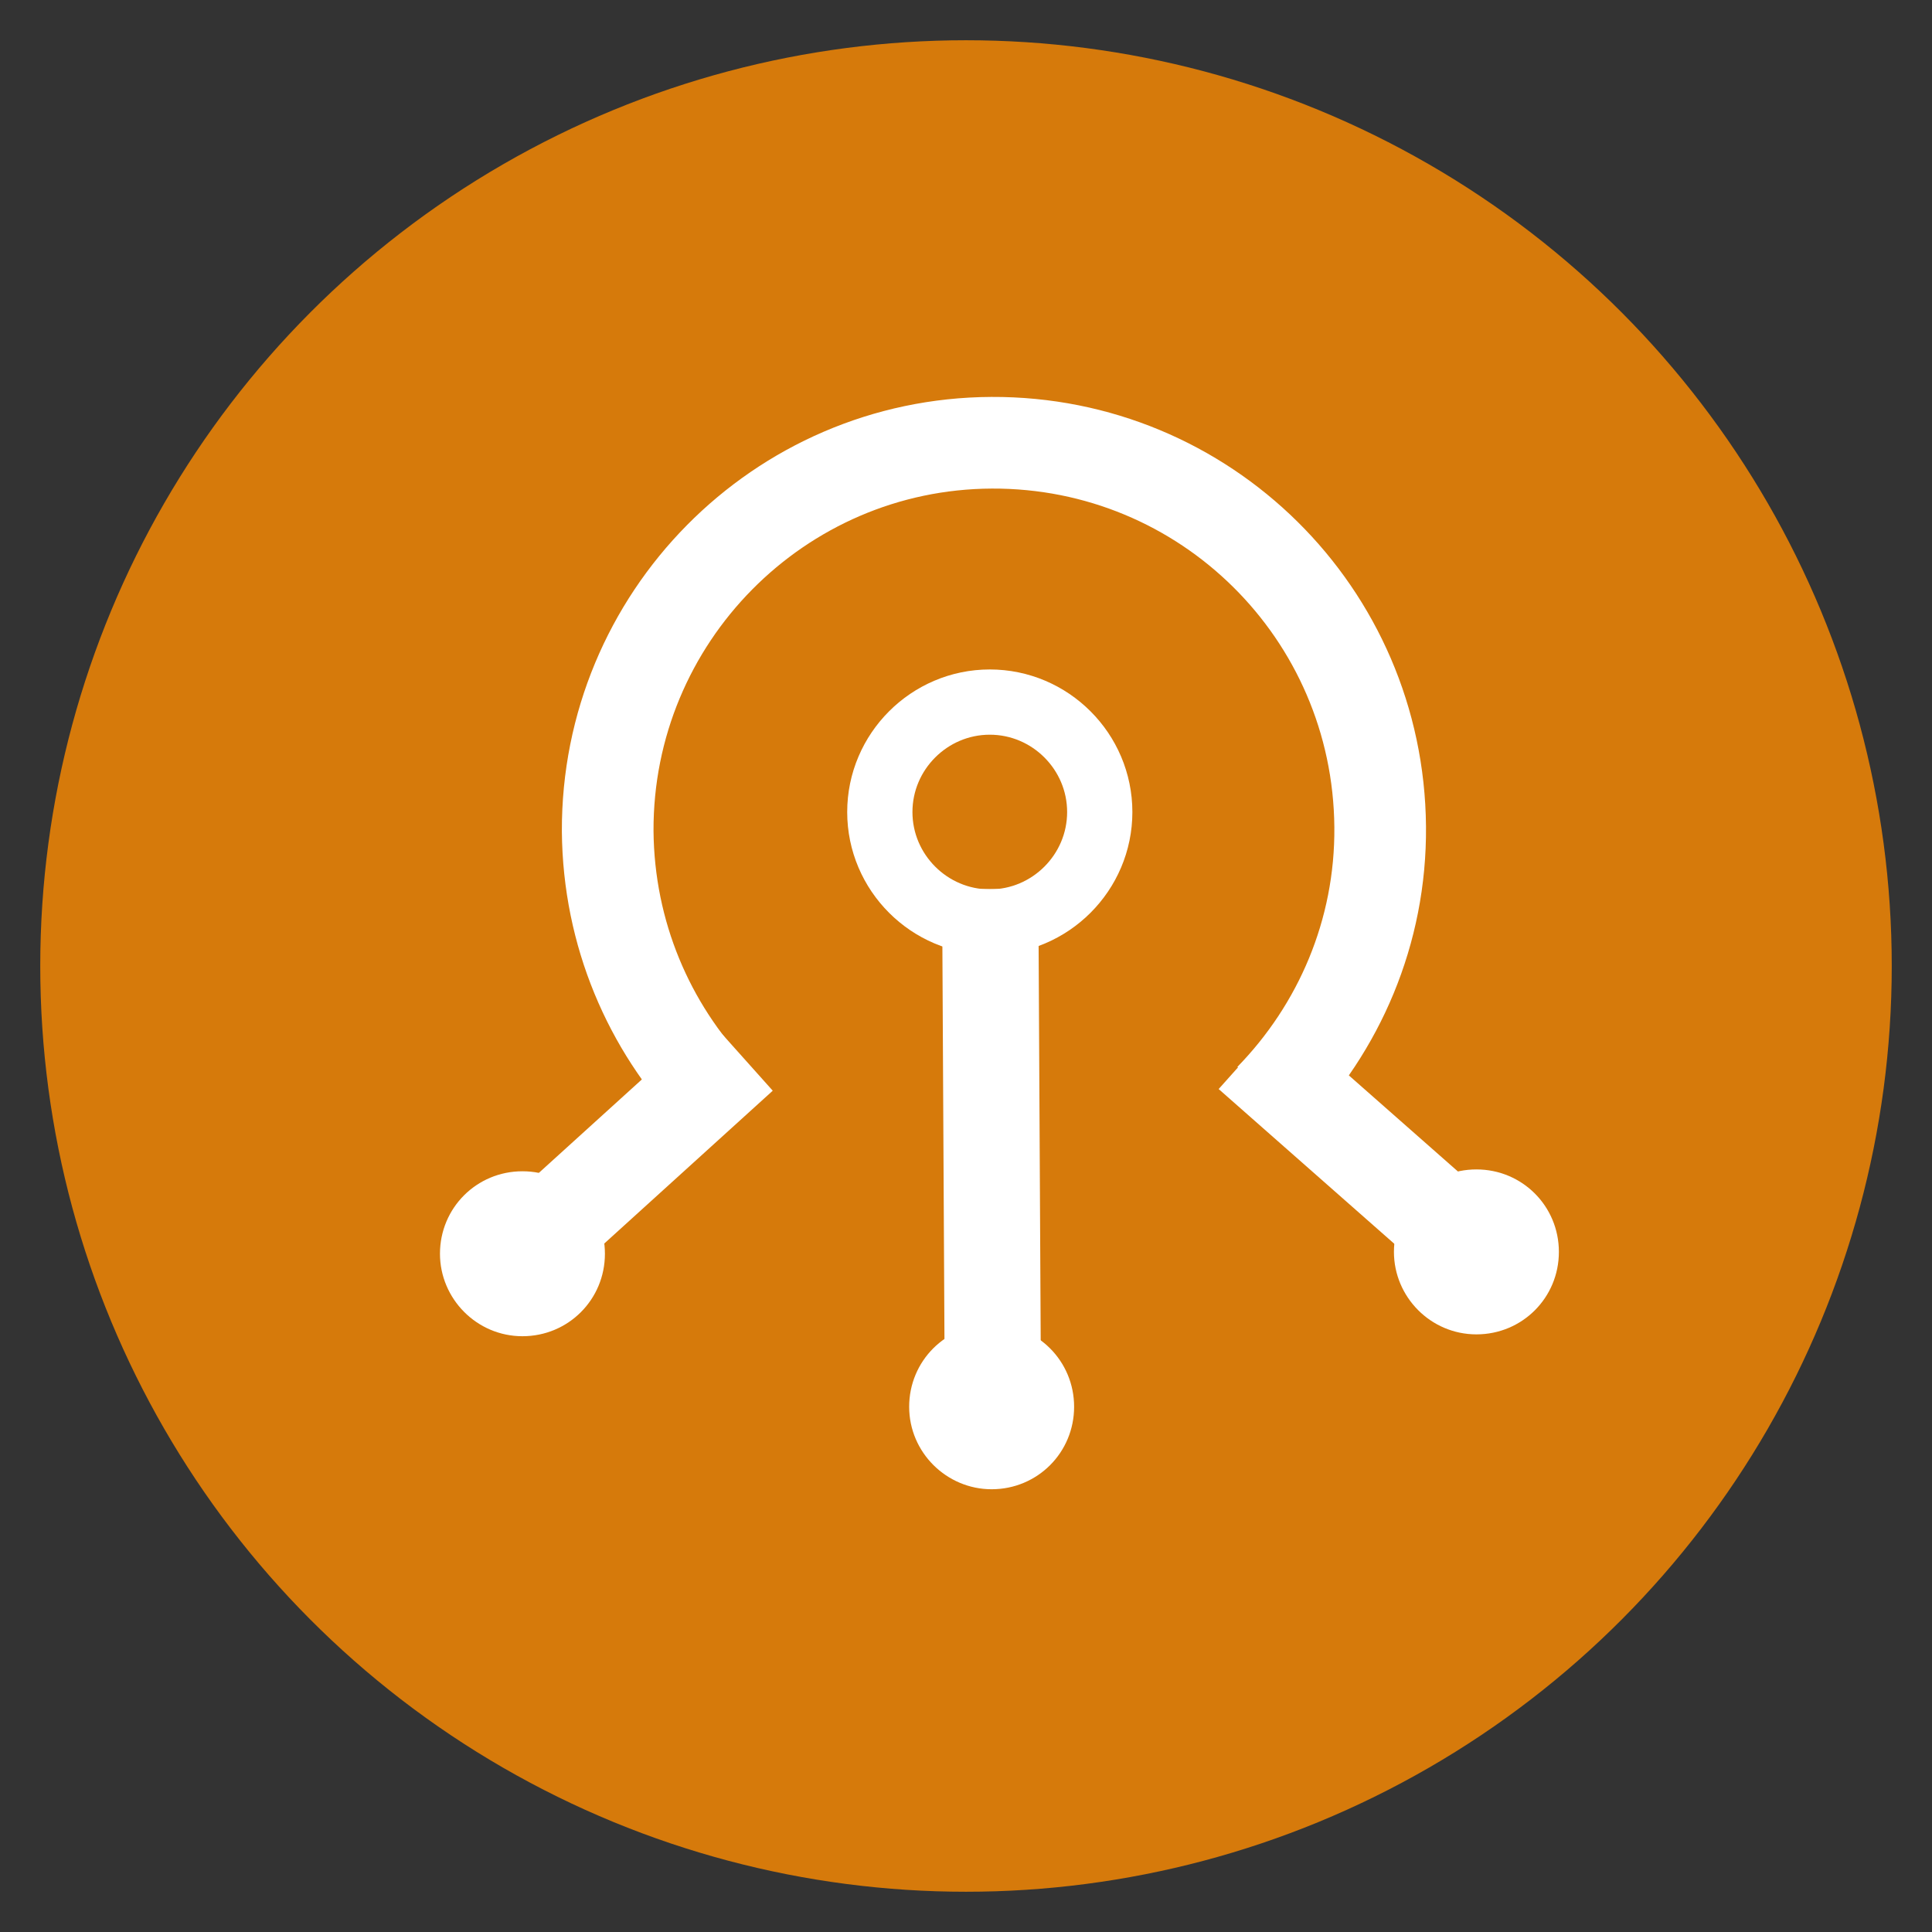 <svg width="48" height="48" viewBox="0 0 48 48" fill="none" xmlns="http://www.w3.org/2000/svg">
<rect x="0" y="0" width="48" height="48" fill="#333333" stroke="none"/>
<circle cx="24" cy="24" r="23" fill="#D67A0B"/>
<path d="M18.718 27.073L17.579 25.799L12.434 30.466L13.572 31.741L18.718 27.073Z" fill="white" stroke="white" stroke-width="0.683" stroke-miterlimit="10"/>
<path d="M35.929 31.581L37.068 30.306L31.9 25.753L30.761 27.028L35.929 31.581Z" fill="white" stroke="white" stroke-width="0.683" stroke-miterlimit="10"/>
<path d="M25.457 22.429H23.749L23.817 35.292H25.525L25.457 22.429Z" fill="white" stroke="white" stroke-width="0.683" stroke-miterlimit="10"/>
<path d="M17.739 27.21C16.122 25.503 15.12 23.203 15.098 20.653C15.075 15.349 19.355 11.023 24.637 11C29.942 10.977 34.245 15.235 34.29 20.54C34.313 23.158 33.266 25.548 31.558 27.301" stroke="white" stroke-width="2.277" stroke-miterlimit="10"/>
<path d="M24.591 22.907C26.094 22.907 27.323 21.678 27.323 20.175C27.323 18.672 26.094 17.443 24.591 17.443C23.089 17.443 21.859 18.672 21.859 20.175C21.859 21.678 23.089 22.907 24.591 22.907Z" stroke="white" stroke-width="1.621" stroke-miterlimit="10"/>
<path d="M12.98 33.198C14.119 33.198 15.029 32.287 15.029 31.149C15.029 30.011 14.119 29.1 12.98 29.1C11.842 29.1 10.931 30.011 10.931 31.149C10.931 32.264 11.842 33.198 12.98 33.198Z" fill="white"/>
<path d="M24.637 37C25.775 37 26.686 36.089 26.686 34.951C26.686 33.813 25.775 32.902 24.637 32.902C23.499 32.902 22.588 33.813 22.588 34.951C22.588 36.089 23.521 37 24.637 37Z" fill="white"/>
<path d="M36.681 33.152C37.819 33.152 38.73 32.242 38.73 31.103C38.73 29.965 37.819 29.054 36.681 29.054C35.542 29.054 34.632 29.965 34.632 31.103C34.632 32.219 35.542 33.152 36.681 33.152Z" fill="white"/>
</svg>
